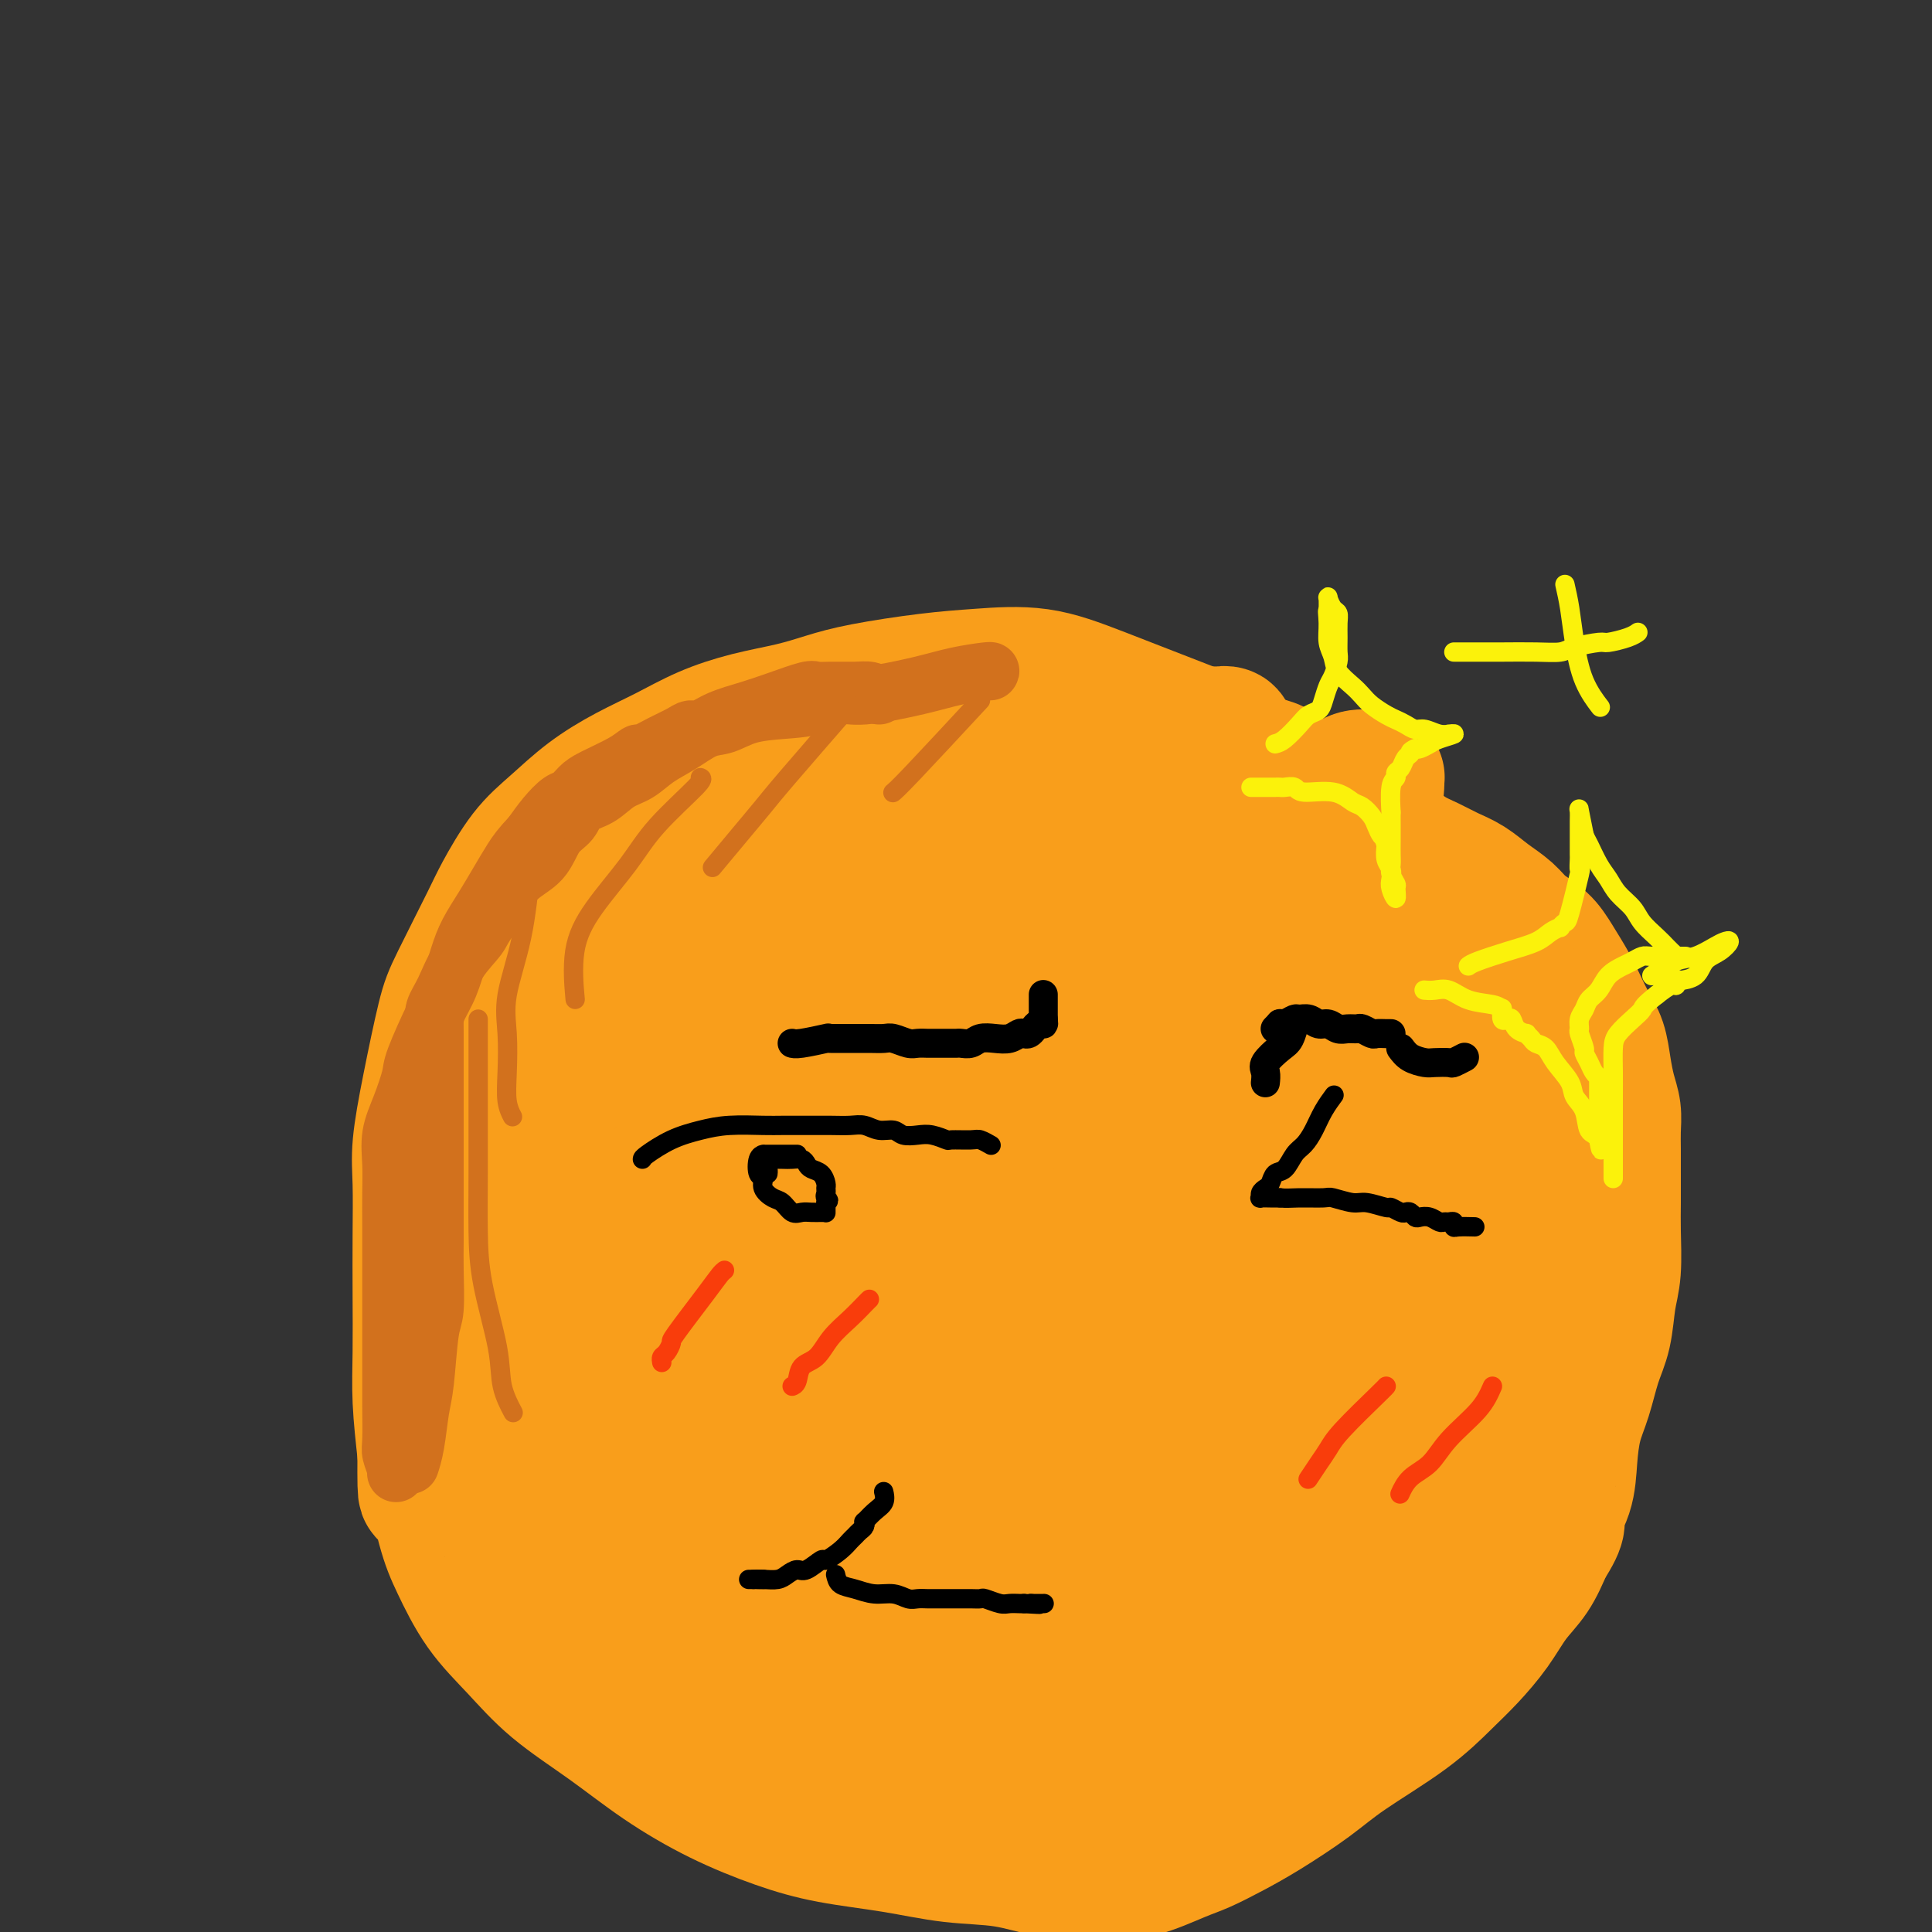 <svg viewBox='0 0 400 400' version='1.1' xmlns='http://www.w3.org/2000/svg' xmlns:xlink='http://www.w3.org/1999/xlink'><rect x="0" y="0" width="400" height="400" fill="#333333" stroke="none"/><g fill='none' stroke='#F99E1B' stroke-width='28' stroke-linecap='round' stroke-linejoin='round'><path d='M246,151c-6.435,-2.510 -12.869,-5.020 -18,-7c-5.131,-1.980 -8.958,-3.428 -13,-4c-4.042,-0.572 -8.300,-0.266 -12,0c-3.700,0.266 -6.842,0.493 -11,1c-4.158,0.507 -9.330,1.293 -13,2c-3.670,0.707 -5.837,1.336 -8,2c-2.163,0.664 -4.323,1.362 -7,2c-2.677,0.638 -5.873,1.214 -9,2c-3.127,0.786 -6.187,1.780 -9,3c-2.813,1.220 -5.381,2.664 -8,4c-2.619,1.336 -5.290,2.563 -8,4c-2.710,1.437 -5.460,3.083 -8,5c-2.540,1.917 -4.869,4.105 -7,6c-2.131,1.895 -4.065,3.496 -6,6c-1.935,2.504 -3.873,5.911 -5,8c-1.127,2.089 -1.444,2.861 -3,6c-1.556,3.139 -4.350,8.645 -6,12c-1.650,3.355 -2.155,4.559 -3,8c-0.845,3.441 -2.030,9.118 -3,14c-0.970,4.882 -1.724,8.970 -2,12c-0.276,3.030 -0.075,5.001 0,8c0.075,2.999 0.023,7.025 0,11c-0.023,3.975 -0.016,7.901 0,12c0.016,4.099 0.043,8.373 0,12c-0.043,3.627 -0.155,6.608 0,10c0.155,3.392 0.578,7.196 1,11'/><path d='M88,301c-0.077,12.668 0.231,6.339 1,6c0.769,-0.339 1.999,5.313 3,9c1.001,3.687 1.772,5.411 3,8c1.228,2.589 2.914,6.045 5,9c2.086,2.955 4.573,5.409 7,8c2.427,2.591 4.795,5.320 8,8c3.205,2.680 7.246,5.313 11,8c3.754,2.687 7.220,5.430 11,8c3.780,2.570 7.875,4.969 12,7c4.125,2.031 8.280,3.695 12,5c3.720,1.305 7.005,2.252 11,3c3.995,0.748 8.701,1.297 13,2c4.299,0.703 8.189,1.561 12,2c3.811,0.439 7.541,0.460 11,1c3.459,0.540 6.648,1.599 9,2c2.352,0.401 3.866,0.144 6,0c2.134,-0.144 4.887,-0.177 7,0c2.113,0.177 3.586,0.563 6,0c2.414,-0.563 5.768,-2.074 8,-3c2.232,-0.926 3.343,-1.266 5,-2c1.657,-0.734 3.862,-1.863 6,-3c2.138,-1.137 4.210,-2.281 7,-4c2.790,-1.719 6.300,-4.012 9,-6c2.700,-1.988 4.592,-3.671 8,-6c3.408,-2.329 8.333,-5.305 12,-8c3.667,-2.695 6.077,-5.111 8,-7c1.923,-1.889 3.358,-3.252 5,-5c1.642,-1.748 3.492,-3.881 5,-6c1.508,-2.119 2.675,-4.224 4,-6c1.325,-1.776 2.807,-3.222 4,-5c1.193,-1.778 2.096,-3.889 3,-6'/><path d='M320,320c3.594,-5.476 2.079,-5.165 2,-6c-0.079,-0.835 1.277,-2.816 2,-5c0.723,-2.184 0.813,-4.570 1,-7c0.187,-2.430 0.469,-4.904 1,-7c0.531,-2.096 1.309,-3.813 2,-6c0.691,-2.187 1.295,-4.842 2,-7c0.705,-2.158 1.509,-3.818 2,-6c0.491,-2.182 0.667,-4.887 1,-7c0.333,-2.113 0.821,-3.636 1,-6c0.179,-2.364 0.048,-5.570 0,-8c-0.048,-2.430 -0.012,-4.085 0,-6c0.012,-1.915 0.000,-4.090 0,-6c-0.000,-1.910 0.011,-3.556 0,-5c-0.011,-1.444 -0.044,-2.686 0,-4c0.044,-1.314 0.163,-2.700 0,-4c-0.163,-1.300 -0.610,-2.514 -1,-4c-0.390,-1.486 -0.722,-3.242 -1,-5c-0.278,-1.758 -0.500,-3.516 -1,-5c-0.500,-1.484 -1.276,-2.694 -2,-4c-0.724,-1.306 -1.394,-2.709 -2,-4c-0.606,-1.291 -1.147,-2.470 -2,-4c-0.853,-1.530 -2.016,-3.410 -3,-5c-0.984,-1.590 -1.788,-2.891 -3,-4c-1.212,-1.109 -2.830,-2.026 -4,-3c-1.170,-0.974 -1.891,-2.004 -3,-3c-1.109,-0.996 -2.607,-1.957 -4,-3c-1.393,-1.043 -2.683,-2.169 -4,-3c-1.317,-0.831 -2.662,-1.367 -4,-2c-1.338,-0.633 -2.668,-1.363 -4,-2c-1.332,-0.637 -2.666,-1.182 -4,-2c-1.334,-0.818 -2.667,-1.909 -4,-3'/><path d='M288,174c-5.265,-3.375 -2.929,-1.313 -3,-1c-0.071,0.313 -2.551,-1.125 -4,-2c-1.449,-0.875 -1.868,-1.189 -3,-2c-1.132,-0.811 -2.977,-2.119 -4,-3c-1.023,-0.881 -1.223,-1.336 -2,-2c-0.777,-0.664 -2.131,-1.539 -3,-2c-0.869,-0.461 -1.254,-0.509 -2,-1c-0.746,-0.491 -1.854,-1.427 -3,-2c-1.146,-0.573 -2.332,-0.784 -3,-1c-0.668,-0.216 -0.820,-0.439 -2,-1c-1.180,-0.561 -3.388,-1.461 -5,-2c-1.612,-0.539 -2.629,-0.719 -4,-1c-1.371,-0.281 -3.095,-0.664 -5,-1c-1.905,-0.336 -3.989,-0.626 -6,-1c-2.011,-0.374 -3.949,-0.832 -6,-1c-2.051,-0.168 -4.215,-0.046 -6,0c-1.785,0.046 -3.192,0.014 -5,0c-1.808,-0.014 -4.017,-0.011 -6,0c-1.983,0.011 -3.741,0.030 -6,0c-2.259,-0.030 -5.020,-0.109 -7,0c-1.980,0.109 -3.180,0.406 -5,1c-1.820,0.594 -4.260,1.485 -6,2c-1.740,0.515 -2.779,0.655 -4,1c-1.221,0.345 -2.622,0.896 -4,2c-1.378,1.104 -2.731,2.760 -4,4c-1.269,1.240 -2.453,2.064 -4,3c-1.547,0.936 -3.456,1.983 -5,3c-1.544,1.017 -2.723,2.005 -4,3c-1.277,0.995 -2.651,1.999 -4,3c-1.349,1.001 -2.671,2.000 -4,3c-1.329,1.000 -2.664,2.000 -4,3'/><path d='M155,179c-4.974,3.486 -2.910,1.201 -3,1c-0.090,-0.201 -2.333,1.682 -4,3c-1.667,1.318 -2.757,2.069 -4,3c-1.243,0.931 -2.639,2.040 -4,3c-1.361,0.960 -2.688,1.770 -4,3c-1.312,1.230 -2.609,2.880 -4,4c-1.391,1.120 -2.876,1.711 -4,3c-1.124,1.289 -1.888,3.276 -3,5c-1.112,1.724 -2.571,3.186 -4,5c-1.429,1.814 -2.829,3.980 -4,6c-1.171,2.020 -2.114,3.893 -3,6c-0.886,2.107 -1.715,4.447 -3,7c-1.285,2.553 -3.028,5.320 -4,8c-0.972,2.680 -1.174,5.274 -2,8c-0.826,2.726 -2.274,5.584 -3,8c-0.726,2.416 -0.728,4.391 -1,7c-0.272,2.609 -0.813,5.852 -1,9c-0.187,3.148 -0.018,6.199 0,9c0.018,2.801 -0.114,5.350 0,8c0.114,2.650 0.472,5.401 1,8c0.528,2.599 1.224,5.047 2,7c0.776,1.953 1.632,3.410 3,5c1.368,1.590 3.248,3.311 4,4c0.752,0.689 0.376,0.344 0,0'/><path d='M197,167c-4.855,0.019 -9.710,0.038 -14,0c-4.290,-0.038 -8.015,-0.135 -11,0c-2.985,0.135 -5.232,0.500 -8,1c-2.768,0.500 -6.059,1.133 -9,2c-2.941,0.867 -5.531,1.967 -8,3c-2.469,1.033 -4.815,1.999 -7,3c-2.185,1.001 -4.208,2.037 -6,3c-1.792,0.963 -3.351,1.852 -5,3c-1.649,1.148 -3.386,2.553 -5,4c-1.614,1.447 -3.105,2.935 -4,4c-0.895,1.065 -1.196,1.707 -2,3c-0.804,1.293 -2.113,3.238 -3,5c-0.887,1.762 -1.352,3.342 -2,6c-0.648,2.658 -1.480,6.394 -2,9c-0.520,2.606 -0.728,4.080 -1,6c-0.272,1.920 -0.610,4.284 -1,7c-0.390,2.716 -0.833,5.784 -1,8c-0.167,2.216 -0.057,3.579 0,5c0.057,1.421 0.060,2.900 0,4c-0.060,1.100 -0.185,1.823 0,2c0.185,0.177 0.679,-0.191 1,0c0.321,0.191 0.467,0.941 1,1c0.533,0.059 1.452,-0.572 3,-1c1.548,-0.428 3.724,-0.654 6,-2c2.276,-1.346 4.650,-3.813 8,-7c3.350,-3.187 7.675,-7.093 12,-11'/><path d='M139,225c4.614,-3.899 6.150,-4.647 10,-8c3.850,-3.353 10.014,-9.310 15,-14c4.986,-4.690 8.795,-8.112 12,-11c3.205,-2.888 5.806,-5.243 11,-9c5.194,-3.757 12.982,-8.916 18,-12c5.018,-3.084 7.265,-4.094 11,-6c3.735,-1.906 8.958,-4.706 14,-7c5.042,-2.294 9.904,-4.080 13,-5c3.096,-0.920 4.425,-0.975 6,-1c1.575,-0.025 3.397,-0.020 4,0c0.603,0.020 -0.012,0.057 0,0c0.012,-0.057 0.652,-0.206 1,0c0.348,0.206 0.403,0.767 0,2c-0.403,1.233 -1.264,3.139 -3,5c-1.736,1.861 -4.346,3.678 -8,6c-3.654,2.322 -8.352,5.150 -14,9c-5.648,3.850 -12.248,8.721 -20,14c-7.752,5.279 -16.658,10.965 -25,17c-8.342,6.035 -16.121,12.418 -23,18c-6.879,5.582 -12.860,10.363 -18,15c-5.140,4.637 -9.440,9.129 -13,13c-3.560,3.871 -6.380,7.120 -9,10c-2.620,2.880 -5.039,5.389 -7,8c-1.961,2.611 -3.465,5.323 -5,8c-1.535,2.677 -3.100,5.320 -4,7c-0.900,1.680 -1.133,2.398 -2,4c-0.867,1.602 -2.368,4.090 -3,5c-0.632,0.910 -0.396,0.244 0,0c0.396,-0.244 0.953,-0.066 1,0c0.047,0.066 -0.415,0.019 0,0c0.415,-0.019 1.708,-0.009 3,0'/><path d='M104,293c0.927,-0.092 1.243,-0.320 2,-1c0.757,-0.680 1.953,-1.810 3,-3c1.047,-1.190 1.944,-2.441 3,-4c1.056,-1.559 2.269,-3.427 4,-6c1.731,-2.573 3.978,-5.851 7,-9c3.022,-3.149 6.819,-6.169 11,-10c4.181,-3.831 8.744,-8.474 14,-13c5.256,-4.526 11.203,-8.935 17,-13c5.797,-4.065 11.444,-7.787 18,-12c6.556,-4.213 14.022,-8.919 21,-13c6.978,-4.081 13.467,-7.537 20,-11c6.533,-3.463 13.111,-6.933 18,-10c4.889,-3.067 8.090,-5.731 11,-8c2.910,-2.269 5.530,-4.142 8,-6c2.470,-1.858 4.789,-3.699 7,-5c2.211,-1.301 4.315,-2.062 6,-3c1.685,-0.938 2.953,-2.055 4,-3c1.047,-0.945 1.874,-1.719 3,-2c1.126,-0.281 2.551,-0.071 3,0c0.449,0.071 -0.078,0.001 0,0c0.078,-0.001 0.762,0.067 1,0c0.238,-0.067 0.029,-0.270 0,0c-0.029,0.270 0.121,1.011 0,2c-0.121,0.989 -0.512,2.224 -1,3c-0.488,0.776 -1.074,1.093 -2,2c-0.926,0.907 -2.193,2.403 -4,4c-1.807,1.597 -4.156,3.295 -7,5c-2.844,1.705 -6.185,3.416 -10,6c-3.815,2.584 -8.104,6.042 -13,10c-4.896,3.958 -10.399,8.417 -17,14c-6.601,5.583 -14.301,12.292 -22,19'/><path d='M209,226c-12.671,10.398 -9.850,9.393 -12,12c-2.150,2.607 -9.271,8.824 -15,14c-5.729,5.176 -10.064,9.309 -14,13c-3.936,3.691 -7.471,6.938 -11,10c-3.529,3.062 -7.051,5.938 -10,9c-2.949,3.062 -5.326,6.312 -8,9c-2.674,2.688 -5.644,4.816 -8,7c-2.356,2.184 -4.097,4.423 -6,7c-1.903,2.577 -3.967,5.492 -5,7c-1.033,1.508 -1.033,1.609 -2,3c-0.967,1.391 -2.900,4.071 -4,6c-1.100,1.929 -1.367,3.109 -2,4c-0.633,0.891 -1.633,1.495 -2,2c-0.367,0.505 -0.100,0.910 0,1c0.100,0.090 0.034,-0.136 0,-1c-0.034,-0.864 -0.038,-2.365 0,-3c0.038,-0.635 0.116,-0.402 1,-1c0.884,-0.598 2.575,-2.027 4,-3c1.425,-0.973 2.584,-1.491 4,-2c1.416,-0.509 3.089,-1.010 7,-4c3.911,-2.990 10.059,-8.471 17,-14c6.941,-5.529 14.676,-11.107 22,-17c7.324,-5.893 14.237,-12.103 19,-16c4.763,-3.897 7.375,-5.482 11,-8c3.625,-2.518 8.264,-5.970 12,-9c3.736,-3.030 6.568,-5.637 10,-8c3.432,-2.363 7.462,-4.482 11,-7c3.538,-2.518 6.582,-5.434 10,-8c3.418,-2.566 7.209,-4.783 11,-7'/><path d='M249,222c22.733,-17.843 10.065,-8.952 7,-7c-3.065,1.952 3.473,-3.037 7,-6c3.527,-2.963 4.043,-3.900 5,-5c0.957,-1.100 2.356,-2.364 4,-4c1.644,-1.636 3.534,-3.643 5,-5c1.466,-1.357 2.507,-2.062 4,-3c1.493,-0.938 3.437,-2.109 5,-3c1.563,-0.891 2.745,-1.503 4,-2c1.255,-0.497 2.585,-0.878 3,-1c0.415,-0.122 -0.084,0.015 0,0c0.084,-0.015 0.751,-0.181 1,0c0.249,0.181 0.080,0.709 0,1c-0.080,0.291 -0.071,0.343 0,1c0.071,0.657 0.204,1.917 0,3c-0.204,1.083 -0.746,1.989 -2,3c-1.254,1.011 -3.222,2.126 -5,4c-1.778,1.874 -3.367,4.506 -6,7c-2.633,2.494 -6.311,4.850 -11,9c-4.689,4.150 -10.390,10.094 -17,16c-6.610,5.906 -14.131,11.773 -21,18c-6.869,6.227 -13.088,12.815 -19,19c-5.912,6.185 -11.518,11.969 -17,17c-5.482,5.031 -10.842,9.310 -15,13c-4.158,3.690 -7.115,6.793 -10,10c-2.885,3.207 -5.699,6.520 -8,9c-2.301,2.480 -4.089,4.126 -6,6c-1.911,1.874 -3.946,3.974 -6,6c-2.054,2.026 -4.128,3.976 -6,6c-1.872,2.024 -3.542,4.122 -5,6c-1.458,1.878 -2.702,3.537 -4,5c-1.298,1.463 -2.649,2.732 -4,4'/><path d='M132,349c-7.968,8.210 -3.388,2.736 -2,1c1.388,-1.736 -0.418,0.267 -1,1c-0.582,0.733 0.058,0.195 0,0c-0.058,-0.195 -0.814,-0.048 -1,0c-0.186,0.048 0.200,-0.005 0,0c-0.200,0.005 -0.985,0.067 -1,0c-0.015,-0.067 0.739,-0.263 2,-1c1.261,-0.737 3.028,-2.015 5,-3c1.972,-0.985 4.149,-1.676 7,-3c2.851,-1.324 6.377,-3.280 11,-6c4.623,-2.720 10.342,-6.204 16,-10c5.658,-3.796 11.253,-7.905 17,-12c5.747,-4.095 11.644,-8.175 17,-12c5.356,-3.825 10.170,-7.396 15,-11c4.830,-3.604 9.676,-7.242 14,-11c4.324,-3.758 8.125,-7.635 12,-11c3.875,-3.365 7.823,-6.219 11,-9c3.177,-2.781 5.585,-5.489 8,-8c2.415,-2.511 4.839,-4.826 7,-7c2.161,-2.174 4.058,-4.207 6,-6c1.942,-1.793 3.928,-3.345 5,-5c1.072,-1.655 1.231,-3.414 2,-5c0.769,-1.586 2.148,-2.998 3,-4c0.852,-1.002 1.179,-1.595 2,-3c0.821,-1.405 2.138,-3.624 3,-5c0.862,-1.376 1.271,-1.909 2,-3c0.729,-1.091 1.780,-2.740 3,-4c1.220,-1.260 2.610,-2.130 4,-3'/><path d='M299,209c3.392,-4.748 2.373,-3.117 3,-3c0.627,0.117 2.902,-1.279 4,-2c1.098,-0.721 1.021,-0.767 2,-1c0.979,-0.233 3.014,-0.655 4,-1c0.986,-0.345 0.924,-0.614 1,0c0.076,0.614 0.290,2.112 0,3c-0.290,0.888 -1.085,1.167 -2,2c-0.915,0.833 -1.950,2.219 -3,4c-1.050,1.781 -2.116,3.956 -4,6c-1.884,2.044 -4.588,3.957 -7,7c-2.412,3.043 -4.533,7.217 -7,11c-2.467,3.783 -5.280,7.175 -9,12c-3.720,4.825 -8.346,11.083 -14,18c-5.654,6.917 -12.334,14.493 -19,22c-6.666,7.507 -13.317,14.945 -19,22c-5.683,7.055 -10.398,13.727 -15,19c-4.602,5.273 -9.089,9.148 -12,12c-2.911,2.852 -4.244,4.681 -7,7c-2.756,2.319 -6.933,5.126 -10,7c-3.067,1.874 -5.023,2.813 -7,4c-1.977,1.187 -3.975,2.622 -6,4c-2.025,1.378 -4.075,2.698 -6,4c-1.925,1.302 -3.723,2.584 -5,3c-1.277,0.416 -2.033,-0.035 -3,0c-0.967,0.035 -2.146,0.556 -3,1c-0.854,0.444 -1.384,0.812 -2,1c-0.616,0.188 -1.319,0.197 -1,0c0.319,-0.197 1.659,-0.598 3,-1'/><path d='M155,370c1.052,-0.463 2.181,-1.120 4,-2c1.819,-0.880 4.327,-1.981 7,-3c2.673,-1.019 5.511,-1.955 9,-4c3.489,-2.045 7.631,-5.200 12,-8c4.369,-2.800 8.966,-5.245 14,-9c5.034,-3.755 10.505,-8.821 15,-13c4.495,-4.179 8.013,-7.473 13,-12c4.987,-4.527 11.442,-10.289 15,-14c3.558,-3.711 4.218,-5.373 6,-8c1.782,-2.627 4.685,-6.221 7,-9c2.315,-2.779 4.043,-4.745 6,-7c1.957,-2.255 4.143,-4.800 6,-7c1.857,-2.200 3.384,-4.055 5,-6c1.616,-1.945 3.320,-3.979 5,-6c1.680,-2.021 3.335,-4.029 5,-6c1.665,-1.971 3.341,-3.906 5,-6c1.659,-2.094 3.301,-4.346 5,-6c1.699,-1.654 3.457,-2.709 5,-4c1.543,-1.291 2.872,-2.819 4,-4c1.128,-1.181 2.053,-2.016 3,-3c0.947,-0.984 1.914,-2.119 3,-3c1.086,-0.881 2.291,-1.509 3,-2c0.709,-0.491 0.923,-0.846 1,-1c0.077,-0.154 0.016,-0.108 0,0c-0.016,0.108 0.014,0.278 0,1c-0.014,0.722 -0.070,1.997 0,3c0.070,1.003 0.266,1.733 0,3c-0.266,1.267 -0.995,3.072 -2,5c-1.005,1.928 -2.287,3.979 -3,6c-0.713,2.021 -0.856,4.010 -1,6'/><path d='M307,251c-1.546,5.208 -2.910,6.728 -5,10c-2.090,3.272 -4.907,8.296 -7,12c-2.093,3.704 -3.461,6.086 -8,12c-4.539,5.914 -12.250,15.359 -16,20c-3.750,4.641 -3.539,4.480 -6,7c-2.461,2.520 -7.594,7.723 -12,12c-4.406,4.277 -8.084,7.629 -12,11c-3.916,3.371 -8.069,6.761 -12,10c-3.931,3.239 -7.639,6.326 -11,9c-3.361,2.674 -6.375,4.933 -9,7c-2.625,2.067 -4.861,3.942 -7,6c-2.139,2.058 -4.179,4.300 -6,6c-1.821,1.700 -3.422,2.860 -5,4c-1.578,1.140 -3.133,2.262 -4,3c-0.867,0.738 -1.045,1.092 0,1c1.045,-0.092 3.315,-0.631 5,-1c1.685,-0.369 2.785,-0.570 4,-1c1.215,-0.430 2.545,-1.091 5,-2c2.455,-0.909 6.035,-2.066 9,-3c2.965,-0.934 5.316,-1.646 8,-3c2.684,-1.354 5.700,-3.350 9,-5c3.300,-1.650 6.882,-2.955 11,-5c4.118,-2.045 8.772,-4.832 12,-7c3.228,-2.168 5.031,-3.719 8,-6c2.969,-2.281 7.105,-5.292 10,-8c2.895,-2.708 4.549,-5.114 6,-7c1.451,-1.886 2.700,-3.253 4,-5c1.300,-1.747 2.650,-3.873 4,-6'/><path d='M282,322c3.107,-4.243 3.875,-5.852 5,-8c1.125,-2.148 2.608,-4.835 4,-7c1.392,-2.165 2.693,-3.807 4,-6c1.307,-2.193 2.619,-4.938 4,-7c1.381,-2.062 2.830,-3.441 4,-5c1.170,-1.559 2.061,-3.298 3,-5c0.939,-1.702 1.925,-3.366 3,-5c1.075,-1.634 2.238,-3.237 3,-5c0.762,-1.763 1.122,-3.688 2,-5c0.878,-1.312 2.274,-2.013 3,-3c0.726,-0.987 0.783,-2.259 1,-3c0.217,-0.741 0.594,-0.950 1,-1c0.406,-0.050 0.841,0.059 1,0c0.159,-0.059 0.042,-0.287 0,0c-0.042,0.287 -0.011,1.087 0,2c0.011,0.913 -0.000,1.937 0,3c0.000,1.063 0.012,2.165 0,4c-0.012,1.835 -0.046,4.404 0,6c0.046,1.596 0.173,2.218 0,4c-0.173,1.782 -0.647,4.725 -1,7c-0.353,2.275 -0.584,3.884 -1,6c-0.416,2.116 -1.016,4.739 -2,7c-0.984,2.261 -2.353,4.159 -3,6c-0.647,1.841 -0.574,3.626 -2,6c-1.426,2.374 -4.351,5.337 -6,7c-1.649,1.663 -2.021,2.025 -3,3c-0.979,0.975 -2.565,2.564 -4,4c-1.435,1.436 -2.717,2.718 -4,4'/><path d='M294,331c-3.400,3.260 -3.399,2.409 -4,3c-0.601,0.591 -1.804,2.623 -3,4c-1.196,1.377 -2.385,2.099 -4,3c-1.615,0.901 -3.656,1.981 -5,3c-1.344,1.019 -1.992,1.978 -3,3c-1.008,1.022 -2.378,2.106 -4,3c-1.622,0.894 -3.496,1.597 -5,2c-1.504,0.403 -2.636,0.504 -4,1c-1.364,0.496 -2.959,1.386 -5,2c-2.041,0.614 -4.529,0.951 -6,1c-1.471,0.049 -1.926,-0.190 -3,0c-1.074,0.190 -2.765,0.810 -5,1c-2.235,0.190 -5.012,-0.052 -7,0c-1.988,0.052 -3.187,0.396 -5,1c-1.813,0.604 -4.240,1.468 -7,2c-2.760,0.532 -5.853,0.731 -8,1c-2.147,0.269 -3.349,0.608 -5,1c-1.651,0.392 -3.751,0.837 -6,1c-2.249,0.163 -4.646,0.045 -7,0c-2.354,-0.045 -4.665,-0.017 -7,0c-2.335,0.017 -4.695,0.022 -7,0c-2.305,-0.022 -4.554,-0.073 -7,0c-2.446,0.073 -5.087,0.269 -8,0c-2.913,-0.269 -6.096,-1.005 -9,-2c-2.904,-0.995 -5.529,-2.250 -8,-3c-2.471,-0.750 -4.786,-0.994 -7,-2c-2.214,-1.006 -4.325,-2.775 -6,-4c-1.675,-1.225 -2.913,-1.906 -4,-3c-1.087,-1.094 -2.023,-2.602 -3,-4c-0.977,-1.398 -1.993,-2.685 -3,-4c-1.007,-1.315 -2.003,-2.657 -3,-4'/><path d='M126,337c-2.127,-2.905 -0.944,-2.666 -1,-3c-0.056,-0.334 -1.351,-1.241 -2,-2c-0.649,-0.759 -0.652,-1.372 -1,-2c-0.348,-0.628 -1.040,-1.272 -1,-2c0.040,-0.728 0.814,-1.540 1,-2c0.186,-0.460 -0.214,-0.568 0,-1c0.214,-0.432 1.043,-1.187 2,-2c0.957,-0.813 2.042,-1.683 3,-2c0.958,-0.317 1.788,-0.079 3,0c1.212,0.079 2.805,-0.000 5,0c2.195,0.000 4.992,0.079 8,0c3.008,-0.079 6.227,-0.317 10,0c3.773,0.317 8.102,1.188 13,2c4.898,0.812 10.366,1.566 15,3c4.634,1.434 8.433,3.547 12,5c3.567,1.453 6.903,2.246 10,3c3.097,0.754 5.955,1.470 8,2c2.045,0.530 3.277,0.874 4,1c0.723,0.126 0.937,0.033 1,0c0.063,-0.033 -0.027,-0.005 0,0c0.027,0.005 0.169,-0.014 -1,0c-1.169,0.014 -3.651,0.059 -6,0c-2.349,-0.059 -4.565,-0.223 -7,0c-2.435,0.223 -5.089,0.833 -7,1c-1.911,0.167 -3.079,-0.110 -5,0c-1.921,0.110 -4.594,0.607 -7,1c-2.406,0.393 -4.545,0.684 -6,1c-1.455,0.316 -2.228,0.658 -3,1'/><path d='M174,341c-6.732,0.553 -3.061,-0.063 -2,0c1.061,0.063 -0.486,0.806 -1,1c-0.514,0.194 0.005,-0.160 0,0c-0.005,0.160 -0.534,0.834 -1,1c-0.466,0.166 -0.869,-0.176 -1,0c-0.131,0.176 0.008,0.869 0,1c-0.008,0.131 -0.165,-0.301 0,0c0.165,0.301 0.650,1.335 1,2c0.350,0.665 0.563,0.963 1,1c0.437,0.037 1.096,-0.186 2,0c0.904,0.186 2.051,0.781 3,1c0.949,0.219 1.700,0.063 2,0c0.300,-0.063 0.150,-0.031 0,0'/></g>
<g fill='none' stroke='#FBF20B' stroke-width='4' stroke-linecap='round' stroke-linejoin='round'><path d='M304,200c0.328,-0.243 0.656,-0.486 2,-1c1.344,-0.514 3.704,-1.300 6,-2c2.296,-0.700 4.527,-1.316 6,-2c1.473,-0.684 2.186,-1.437 3,-2c0.814,-0.563 1.728,-0.937 2,-1c0.272,-0.063 -0.099,0.185 0,0c0.099,-0.185 0.668,-0.803 1,-1c0.332,-0.197 0.429,0.026 1,-2c0.571,-2.026 1.617,-6.300 2,-8c0.383,-1.700 0.103,-0.825 0,-1c-0.103,-0.175 -0.028,-1.401 0,-2c0.028,-0.599 0.008,-0.570 0,-1c-0.008,-0.430 -0.003,-1.320 0,-2c0.003,-0.680 0.004,-1.149 0,-2c-0.004,-0.851 -0.011,-2.084 0,-3c0.011,-0.916 0.041,-1.516 0,-2c-0.041,-0.484 -0.155,-0.853 0,0c0.155,0.853 0.577,2.926 1,5'/><path d='M328,173c0.287,0.713 0.504,0.995 1,2c0.496,1.005 1.273,2.733 2,4c0.727,1.267 1.406,2.072 2,3c0.594,0.928 1.105,1.979 2,3c0.895,1.021 2.176,2.014 3,3c0.824,0.986 1.192,1.967 2,3c0.808,1.033 2.058,2.119 3,3c0.942,0.881 1.577,1.557 2,2c0.423,0.443 0.634,0.655 1,1c0.366,0.345 0.887,0.825 1,1c0.113,0.175 -0.182,0.047 0,0c0.182,-0.047 0.840,-0.013 1,0c0.160,0.013 -0.179,0.003 0,0c0.179,-0.003 0.877,-0.001 1,0c0.123,0.001 -0.328,0.000 -1,0c-0.672,-0.000 -1.566,-0.000 -2,0c-0.434,0.000 -0.410,0.000 -1,0c-0.590,-0.000 -1.795,-0.000 -3,0'/><path d='M342,198c-1.126,-0.050 -1.442,-0.175 -2,0c-0.558,0.175 -1.358,0.652 -2,1c-0.642,0.348 -1.127,0.569 -2,1c-0.873,0.431 -2.133,1.074 -3,2c-0.867,0.926 -1.342,2.136 -2,3c-0.658,0.864 -1.498,1.381 -2,2c-0.502,0.619 -0.666,1.339 -1,2c-0.334,0.661 -0.836,1.261 -1,2c-0.164,0.739 0.012,1.615 0,2c-0.012,0.385 -0.211,0.278 0,1c0.211,0.722 0.831,2.274 1,3c0.169,0.726 -0.112,0.625 0,1c0.112,0.375 0.619,1.227 1,2c0.381,0.773 0.638,1.468 1,2c0.362,0.532 0.829,0.902 1,1c0.171,0.098 0.046,-0.077 0,0c-0.046,0.077 -0.012,0.407 0,1c0.012,0.593 0.003,1.450 0,2c-0.003,0.550 -0.001,0.794 0,1c0.001,0.206 0.000,0.373 0,1c-0.000,0.627 -0.000,1.715 0,2c0.000,0.285 0.000,-0.233 0,0c-0.000,0.233 -0.000,1.217 0,2c0.000,0.783 0.000,1.367 0,2c-0.000,0.633 -0.000,1.317 0,2'/><path d='M331,236c0.732,3.934 0.563,1.271 0,0c-0.563,-1.271 -1.520,-1.148 -2,-2c-0.480,-0.852 -0.484,-2.680 -1,-4c-0.516,-1.320 -1.542,-2.132 -2,-3c-0.458,-0.868 -0.346,-1.790 -1,-3c-0.654,-1.210 -2.074,-2.706 -3,-4c-0.926,-1.294 -1.356,-2.385 -2,-3c-0.644,-0.615 -1.500,-0.755 -2,-1c-0.500,-0.245 -0.645,-0.595 -1,-1c-0.355,-0.405 -0.921,-0.866 -1,-1c-0.079,-0.134 0.329,0.057 0,0c-0.329,-0.057 -1.395,-0.362 -2,-1c-0.605,-0.638 -0.751,-1.607 -1,-2c-0.249,-0.393 -0.603,-0.208 -1,0c-0.397,0.208 -0.838,0.441 -1,0c-0.162,-0.441 -0.046,-1.554 0,-2c0.046,-0.446 0.023,-0.223 0,0'/><path d='M342,202c1.768,-1.208 3.537,-2.416 5,-3c1.463,-0.584 2.622,-0.542 4,-1c1.378,-0.458 2.976,-1.414 4,-2c1.024,-0.586 1.475,-0.802 2,-1c0.525,-0.198 1.124,-0.379 1,0c-0.124,0.379 -0.971,1.317 -2,2c-1.029,0.683 -2.241,1.110 -3,2c-0.759,0.890 -1.064,2.243 -2,3c-0.936,0.757 -2.501,0.919 -3,1c-0.499,0.081 0.068,0.080 0,0c-0.068,-0.080 -0.771,-0.238 -1,0c-0.229,0.238 0.015,0.872 0,1c-0.015,0.128 -0.290,-0.249 -1,0c-0.710,0.249 -1.855,1.125 -3,2'/><path d='M343,206c-2.923,2.300 -2.731,2.550 -3,3c-0.269,0.450 -1.000,1.098 -2,2c-1.000,0.902 -2.268,2.056 -3,3c-0.732,0.944 -0.928,1.679 -1,3c-0.072,1.321 -0.019,3.230 0,5c0.019,1.770 0.005,3.403 0,5c-0.005,1.597 -0.001,3.160 0,5c0.001,1.840 0.000,3.957 0,6c-0.000,2.043 -0.000,4.012 0,5c0.000,0.988 0.000,0.997 0,1c-0.000,0.003 -0.000,0.002 0,0'/><path d='M311,209c-0.380,-0.370 -0.761,-0.740 -2,-1c-1.239,-0.260 -3.338,-0.409 -5,-1c-1.662,-0.591 -2.889,-1.622 -4,-2c-1.111,-0.378 -2.107,-0.102 -3,0c-0.893,0.102 -1.684,0.029 -2,0c-0.316,-0.029 -0.158,-0.015 0,0'/><path d='M264,154c0.552,-0.138 1.103,-0.277 2,-1c0.897,-0.723 2.138,-2.032 3,-3c0.862,-0.968 1.344,-1.595 2,-2c0.656,-0.405 1.486,-0.588 2,-1c0.514,-0.412 0.712,-1.054 1,-2c0.288,-0.946 0.666,-2.196 1,-3c0.334,-0.804 0.625,-1.163 1,-2c0.375,-0.837 0.833,-2.150 1,-3c0.167,-0.850 0.042,-1.235 0,-2c-0.042,-0.765 -0.001,-1.911 0,-3c0.001,-1.089 -0.038,-2.122 0,-3c0.038,-0.878 0.154,-1.600 0,-2c-0.154,-0.400 -0.577,-0.478 -1,-1c-0.423,-0.522 -0.845,-1.487 -1,-2c-0.155,-0.513 -0.044,-0.575 0,0c0.044,0.575 0.022,1.788 0,3'/><path d='M275,127c-0.295,-1.298 -0.031,0.457 0,2c0.031,1.543 -0.171,2.875 0,4c0.171,1.125 0.716,2.044 1,3c0.284,0.956 0.306,1.947 1,3c0.694,1.053 2.059,2.166 3,3c0.941,0.834 1.459,1.389 2,2c0.541,0.611 1.104,1.278 2,2c0.896,0.722 2.126,1.499 3,2c0.874,0.501 1.392,0.727 2,1c0.608,0.273 1.306,0.595 2,1c0.694,0.405 1.386,0.893 2,1c0.614,0.107 1.152,-0.168 2,0c0.848,0.168 2.007,0.780 3,1c0.993,0.220 1.819,0.048 2,0c0.181,-0.048 -0.284,0.029 0,0c0.284,-0.029 1.316,-0.165 1,0c-0.316,0.165 -1.982,0.632 -3,1c-1.018,0.368 -1.390,0.638 -2,1c-0.610,0.362 -1.460,0.818 -2,1c-0.540,0.182 -0.770,0.091 -1,0'/><path d='M293,155c-1.415,0.659 -0.953,0.807 -1,1c-0.047,0.193 -0.605,0.432 -1,1c-0.395,0.568 -0.628,1.464 -1,2c-0.372,0.536 -0.884,0.712 -1,1c-0.116,0.288 0.165,0.689 0,1c-0.165,0.311 -0.776,0.533 -1,2c-0.224,1.467 -0.060,4.178 0,5c0.060,0.822 0.016,-0.247 0,0c-0.016,0.247 -0.005,1.809 0,3c0.005,1.191 0.005,2.011 0,3c-0.005,0.989 -0.016,2.147 0,3c0.016,0.853 0.058,1.401 0,2c-0.058,0.599 -0.215,1.251 0,2c0.215,0.749 0.804,1.596 1,2c0.196,0.404 0.001,0.365 0,1c-0.001,0.635 0.192,1.944 0,2c-0.192,0.056 -0.770,-1.143 -1,-2c-0.230,-0.857 -0.113,-1.374 0,-2c0.113,-0.626 0.223,-1.361 0,-2c-0.223,-0.639 -0.778,-1.183 -1,-2c-0.222,-0.817 -0.111,-1.909 0,-3'/><path d='M287,175c-0.484,-1.748 -0.695,-1.619 -1,-2c-0.305,-0.381 -0.704,-1.273 -1,-2c-0.296,-0.727 -0.489,-1.290 -1,-2c-0.511,-0.710 -1.340,-1.567 -2,-2c-0.660,-0.433 -1.150,-0.442 -2,-1c-0.850,-0.558 -2.059,-1.666 -4,-2c-1.941,-0.334 -4.613,0.107 -6,0c-1.387,-0.107 -1.489,-0.761 -2,-1c-0.511,-0.239 -1.432,-0.064 -2,0c-0.568,0.064 -0.782,0.017 -1,0c-0.218,-0.017 -0.440,-0.005 -1,0c-0.560,0.005 -1.456,0.001 -2,0c-0.544,-0.001 -0.734,-0.000 -1,0c-0.266,0.000 -0.607,0.000 -1,0c-0.393,-0.000 -0.836,-0.000 -1,0c-0.164,0.000 -0.047,0.000 0,0c0.047,-0.000 0.023,-0.000 0,0'/><path d='M324,121c0.346,1.523 0.692,3.046 1,5c0.308,1.954 0.577,4.338 1,7c0.423,2.662 0.998,5.601 2,8c1.002,2.399 2.429,4.257 3,5c0.571,0.743 0.285,0.372 0,0'/><path d='M301,135c1.723,-0.002 3.445,-0.003 5,0c1.555,0.003 2.942,0.011 5,0c2.058,-0.011 4.786,-0.041 7,0c2.214,0.041 3.913,0.152 5,0c1.087,-0.152 1.563,-0.566 3,-1c1.437,-0.434 3.835,-0.887 5,-1c1.165,-0.113 1.096,0.114 2,0c0.904,-0.114 2.782,-0.569 4,-1c1.218,-0.431 1.777,-0.837 2,-1c0.223,-0.163 0.112,-0.081 0,0'/></g>
<g fill='none' stroke='#000000' stroke-width='4' stroke-linecap='round' stroke-linejoin='round'><path d='M276,227c0.179,-0.240 0.357,-0.480 0,0c-0.357,0.480 -1.250,1.681 -2,3c-0.750,1.319 -1.356,2.758 -2,4c-0.644,1.242 -1.324,2.287 -2,3c-0.676,0.713 -1.347,1.094 -2,2c-0.653,0.906 -1.289,2.337 -2,3c-0.711,0.663 -1.496,0.560 -2,1c-0.504,0.440 -0.725,1.424 -1,2c-0.275,0.576 -0.604,0.743 -1,1c-0.396,0.257 -0.860,0.605 -1,1c-0.140,0.395 0.045,0.838 0,1c-0.045,0.162 -0.320,0.044 0,0c0.320,-0.044 1.234,-0.012 2,0c0.766,0.012 1.383,0.006 2,0'/><path d='M265,248c1.239,0.150 2.336,0.025 4,0c1.664,-0.025 3.896,0.050 5,0c1.104,-0.050 1.078,-0.225 2,0c0.922,0.225 2.790,0.848 4,1c1.210,0.152 1.763,-0.169 3,0c1.237,0.169 3.157,0.829 4,1c0.843,0.171 0.607,-0.147 1,0c0.393,0.147 1.414,0.758 2,1c0.586,0.242 0.737,0.117 1,0c0.263,-0.117 0.637,-0.224 1,0c0.363,0.224 0.713,0.778 1,1c0.287,0.222 0.510,0.112 1,0c0.490,-0.112 1.245,-0.227 2,0c0.755,0.227 1.508,0.797 2,1c0.492,0.203 0.721,0.040 1,0c0.279,-0.040 0.608,0.042 1,0c0.392,-0.042 0.848,-0.207 1,0c0.152,0.207 -0.001,0.788 0,1c0.001,0.212 0.154,0.057 1,0c0.846,-0.057 2.385,-0.016 3,0c0.615,0.016 0.308,0.008 0,0'/><path d='M133,240c0.003,-0.135 0.006,-0.271 1,-1c0.994,-0.729 2.977,-2.052 5,-3c2.023,-0.948 4.084,-1.522 6,-2c1.916,-0.478 3.688,-0.860 6,-1c2.312,-0.140 5.164,-0.037 7,0c1.836,0.037 2.655,0.009 4,0c1.345,-0.009 3.217,0.002 5,0c1.783,-0.002 3.479,-0.016 5,0c1.521,0.016 2.868,0.060 4,0c1.132,-0.060 2.050,-0.226 3,0c0.950,0.226 1.934,0.844 3,1c1.066,0.156 2.216,-0.151 3,0c0.784,0.151 1.201,0.758 2,1c0.799,0.242 1.979,0.118 3,0c1.021,-0.118 1.883,-0.229 3,0c1.117,0.229 2.489,0.797 3,1c0.511,0.203 0.162,0.041 1,0c0.838,-0.041 2.864,0.041 4,0c1.136,-0.041 1.383,-0.203 2,0c0.617,0.203 1.605,0.772 2,1c0.395,0.228 0.198,0.114 0,0'/><path d='M165,239c0.111,0.001 0.222,0.001 -1,0c-1.222,-0.001 -3.779,-0.004 -5,0c-1.221,0.004 -1.108,0.014 -1,0c0.108,-0.014 0.209,-0.051 0,0c-0.209,0.051 -0.730,0.189 -1,1c-0.270,0.811 -0.291,2.296 0,3c0.291,0.704 0.893,0.627 1,1c0.107,0.373 -0.281,1.196 0,2c0.281,0.804 1.230,1.588 2,2c0.770,0.412 1.362,0.450 2,1c0.638,0.550 1.324,1.611 2,2c0.676,0.389 1.344,0.104 2,0c0.656,-0.104 1.300,-0.028 2,0c0.700,0.028 1.455,0.008 2,0c0.545,-0.008 0.878,-0.005 1,0c0.122,0.005 0.033,0.012 0,0c-0.033,-0.012 -0.009,-0.045 0,0c0.009,0.045 0.002,0.166 0,0c-0.002,-0.166 -0.001,-0.619 0,-1c0.001,-0.381 0.000,-0.691 0,-1'/><path d='M171,249c1.082,-0.489 0.288,-0.712 0,-1c-0.288,-0.288 -0.070,-0.640 0,-1c0.070,-0.360 -0.009,-0.726 0,-1c0.009,-0.274 0.105,-0.455 0,-1c-0.105,-0.545 -0.413,-1.452 -1,-2c-0.587,-0.548 -1.455,-0.735 -2,-1c-0.545,-0.265 -0.767,-0.607 -1,-1c-0.233,-0.393 -0.478,-0.837 -1,-1c-0.522,-0.163 -1.320,-0.045 -2,0c-0.680,0.045 -1.240,0.019 -2,0c-0.760,-0.019 -1.720,-0.029 -2,0c-0.280,0.029 0.121,0.099 0,0c-0.121,-0.099 -0.764,-0.367 -1,0c-0.236,0.367 -0.063,1.368 0,2c0.063,0.632 0.018,0.895 0,1c-0.018,0.105 -0.009,0.053 0,0'/></g>
<g fill='none' stroke='#D2711D' stroke-width='12' stroke-linecap='round' stroke-linejoin='round'><path d='M205,139c0.095,-0.070 0.189,-0.140 -1,0c-1.189,0.140 -3.663,0.489 -6,1c-2.337,0.511 -4.538,1.184 -8,2c-3.462,0.816 -8.186,1.776 -11,2c-2.814,0.224 -3.719,-0.287 -5,0c-1.281,0.287 -2.939,1.370 -5,2c-2.061,0.630 -4.525,0.805 -7,1c-2.475,0.195 -4.962,0.411 -7,1c-2.038,0.589 -3.626,1.551 -5,2c-1.374,0.449 -2.534,0.384 -4,1c-1.466,0.616 -3.238,1.912 -5,3c-1.762,1.088 -3.516,1.967 -5,3c-1.484,1.033 -2.700,2.220 -4,3c-1.300,0.780 -2.683,1.155 -4,2c-1.317,0.845 -2.566,2.162 -4,3c-1.434,0.838 -3.051,1.198 -4,2c-0.949,0.802 -1.229,2.046 -2,3c-0.771,0.954 -2.031,1.616 -3,3c-0.969,1.384 -1.645,3.488 -3,5c-1.355,1.512 -3.387,2.432 -5,4c-1.613,1.568 -2.806,3.784 -4,6'/><path d='M103,188c-3.333,4.387 -3.166,4.854 -4,6c-0.834,1.146 -2.668,2.971 -4,5c-1.332,2.029 -2.161,4.264 -3,6c-0.839,1.736 -1.689,2.975 -2,4c-0.311,1.025 -0.083,1.835 0,2c0.083,0.165 0.022,-0.316 0,0c-0.022,0.316 -0.006,1.430 0,3c0.006,1.570 0.002,3.595 0,5c-0.002,1.405 -0.000,2.190 0,3c0.000,0.810 0.000,1.645 0,3c-0.000,1.355 -0.000,3.230 0,5c0.000,1.770 0.000,3.435 0,5c-0.000,1.565 -0.000,3.030 0,5c0.000,1.970 0.001,4.447 0,6c-0.001,1.553 -0.003,2.184 0,4c0.003,1.816 0.012,4.817 0,7c-0.012,2.183 -0.045,3.547 0,6c0.045,2.453 0.167,5.997 0,8c-0.167,2.003 -0.623,2.467 -1,5c-0.377,2.533 -0.676,7.134 -1,10c-0.324,2.866 -0.675,3.995 -1,6c-0.325,2.005 -0.626,4.886 -1,7c-0.374,2.114 -0.821,3.461 -1,4c-0.179,0.539 -0.089,0.269 0,0'/><path d='M182,144c-0.634,-0.424 -1.269,-0.847 -2,-1c-0.731,-0.153 -1.559,-0.035 -3,0c-1.441,0.035 -3.496,-0.013 -5,0c-1.504,0.013 -2.457,0.086 -3,0c-0.543,-0.086 -0.677,-0.331 -2,0c-1.323,0.331 -3.835,1.237 -6,2c-2.165,0.763 -3.982,1.384 -6,2c-2.018,0.616 -4.237,1.228 -6,2c-1.763,0.772 -3.072,1.703 -4,2c-0.928,0.297 -1.477,-0.041 -2,0c-0.523,0.041 -1.022,0.461 -2,1c-0.978,0.539 -2.436,1.198 -4,2c-1.564,0.802 -3.234,1.748 -4,2c-0.766,0.252 -0.628,-0.188 -1,0c-0.372,0.188 -1.254,1.005 -3,2c-1.746,0.995 -4.358,2.170 -6,3c-1.642,0.830 -2.316,1.316 -3,2c-0.684,0.684 -1.379,1.565 -2,2c-0.621,0.435 -1.167,0.425 -2,1c-0.833,0.575 -1.952,1.736 -3,3c-1.048,1.264 -2.024,2.632 -3,4'/><path d='M110,173c-2.309,2.440 -3.080,3.539 -4,5c-0.920,1.461 -1.989,3.282 -3,5c-1.011,1.718 -1.963,3.332 -3,5c-1.037,1.668 -2.159,3.388 -3,5c-0.841,1.612 -1.401,3.114 -2,5c-0.599,1.886 -1.238,4.155 -2,6c-0.762,1.845 -1.648,3.265 -3,6c-1.352,2.735 -3.171,6.786 -4,9c-0.829,2.214 -0.667,2.593 -1,4c-0.333,1.407 -1.161,3.843 -2,6c-0.839,2.157 -1.689,4.034 -2,6c-0.311,1.966 -0.083,4.020 0,6c0.083,1.980 0.022,3.887 0,6c-0.022,2.113 -0.006,4.433 0,7c0.006,2.567 0.002,5.380 0,8c-0.002,2.620 -0.000,5.048 0,7c0.000,1.952 -0.001,3.428 0,6c0.001,2.572 0.004,6.241 0,9c-0.004,2.759 -0.015,4.610 0,7c0.015,2.390 0.057,5.320 0,7c-0.057,1.680 -0.211,2.110 0,3c0.211,0.890 0.788,2.240 1,3c0.212,0.760 0.061,0.932 0,1c-0.061,0.068 -0.030,0.034 0,0'/></g>
<g fill='none' stroke='#D2711D' stroke-width='4' stroke-linecap='round' stroke-linejoin='round'><path d='M99,211c-0.002,5.250 -0.004,10.499 0,16c0.004,5.501 0.013,11.253 0,16c-0.013,4.747 -0.049,8.488 0,12c0.049,3.512 0.182,6.795 1,11c0.818,4.205 2.322,9.333 3,13c0.678,3.667 0.529,5.872 1,8c0.471,2.128 1.563,4.179 2,5c0.437,0.821 0.218,0.410 0,0'/><path d='M110,179c-0.506,5.170 -1.012,10.340 -2,15c-0.988,4.660 -2.457,8.811 -3,12c-0.543,3.189 -0.159,5.415 0,8c0.159,2.585 0.094,5.528 0,8c-0.094,2.472 -0.218,4.473 0,6c0.218,1.527 0.776,2.579 1,3c0.224,0.421 0.112,0.210 0,0'/><path d='M145,161c0.349,0.123 0.699,0.247 -1,2c-1.699,1.753 -5.446,5.137 -8,8c-2.554,2.863 -3.914,5.206 -6,8c-2.086,2.794 -4.899,6.037 -7,9c-2.101,2.963 -3.489,5.644 -4,9c-0.511,3.356 -0.146,7.387 0,9c0.146,1.613 0.073,0.806 0,0'/><path d='M176,146c-5.040,5.794 -10.080,11.589 -13,15c-2.920,3.411 -3.721,4.440 -5,6c-1.279,1.560 -3.037,3.651 -5,6c-1.963,2.349 -4.132,4.957 -5,6c-0.868,1.043 -0.434,0.522 0,0'/><path d='M203,145c-5.467,5.889 -10.933,11.778 -14,15c-3.067,3.222 -3.733,3.778 -4,4c-0.267,0.222 -0.133,0.111 0,0'/></g>
<g fill='none' stroke='#000000' stroke-width='4' stroke-linecap='round' stroke-linejoin='round'><path d='M158,327c-0.024,0.000 -0.049,0.000 0,0c0.049,0.000 0.170,0.000 0,0c-0.170,0.000 -0.631,0.000 -1,0c-0.369,0.000 -0.645,0.000 -1,0c-0.355,-0.000 -0.788,0.000 -1,0c-0.212,0.000 -0.203,0.000 0,0c0.203,0.000 0.602,0.000 1,0'/><path d='M156,327c-0.013,-0.011 0.954,-0.039 2,0c1.046,0.039 2.172,0.146 3,0c0.828,-0.146 1.358,-0.545 2,-1c0.642,-0.455 1.397,-0.965 2,-1c0.603,-0.035 1.054,0.404 2,0c0.946,-0.404 2.386,-1.652 3,-2c0.614,-0.348 0.402,0.205 1,0c0.598,-0.205 2.006,-1.168 3,-2c0.994,-0.832 1.573,-1.534 2,-2c0.427,-0.466 0.701,-0.698 1,-1c0.299,-0.302 0.621,-0.676 1,-1c0.379,-0.324 0.813,-0.600 1,-1c0.187,-0.400 0.127,-0.924 0,-1c-0.127,-0.076 -0.321,0.294 0,0c0.321,-0.294 1.158,-1.254 2,-2c0.842,-0.746 1.688,-1.278 2,-2c0.312,-0.722 0.089,-1.635 0,-2c-0.089,-0.365 -0.045,-0.183 0,0'/><path d='M173,326c0.177,0.765 0.355,1.529 1,2c0.645,0.471 1.758,0.648 3,1c1.242,0.352 2.612,0.879 4,1c1.388,0.121 2.795,-0.164 4,0c1.205,0.164 2.210,0.776 3,1c0.790,0.224 1.365,0.060 2,0c0.635,-0.060 1.328,-0.016 2,0c0.672,0.016 1.322,0.005 2,0c0.678,-0.005 1.384,-0.002 2,0c0.616,0.002 1.141,0.004 2,0c0.859,-0.004 2.050,-0.015 3,0c0.950,0.015 1.659,0.057 2,0c0.341,-0.057 0.315,-0.211 1,0c0.685,0.211 2.080,0.789 3,1c0.920,0.211 1.363,0.057 2,0c0.637,-0.057 1.468,-0.016 2,0c0.532,0.016 0.766,0.008 1,0'/><path d='M212,332c5.281,0.309 2.984,0.083 2,0c-0.984,-0.083 -0.656,-0.022 0,0c0.656,0.022 1.640,0.006 2,0c0.360,-0.006 0.097,-0.002 0,0c-0.097,0.002 -0.028,0.000 0,0c0.028,-0.000 0.014,-0.000 0,0'/></g>
<g fill='none' stroke='#F93D0B' stroke-width='4' stroke-linecap='round' stroke-linejoin='round'><path d='M287,287c-0.132,0.156 -0.263,0.312 -2,2c-1.737,1.688 -5.078,4.907 -7,7c-1.922,2.093 -2.424,3.058 -3,4c-0.576,0.942 -1.227,1.861 -2,3c-0.773,1.139 -1.670,2.499 -2,3c-0.330,0.501 -0.094,0.143 0,0c0.094,-0.143 0.047,-0.072 0,0'/><path d='M309,287c-0.682,1.568 -1.363,3.135 -3,5c-1.637,1.865 -4.229,4.027 -6,6c-1.771,1.973 -2.722,3.756 -4,5c-1.278,1.244 -2.882,1.950 -4,3c-1.118,1.050 -1.748,2.443 -2,3c-0.252,0.557 -0.126,0.279 0,0'/><path d='M150,263c-0.258,0.200 -0.517,0.400 -1,1c-0.483,0.600 -1.191,1.599 -3,4c-1.809,2.401 -4.719,6.202 -6,8c-1.281,1.798 -0.932,1.592 -1,2c-0.068,0.408 -0.554,1.430 -1,2c-0.446,0.570 -0.851,0.689 -1,1c-0.149,0.311 -0.040,0.815 0,1c0.040,0.185 0.011,0.053 0,0c-0.011,-0.053 -0.006,-0.026 0,0'/><path d='M180,269c-0.186,0.175 -0.372,0.349 -1,1c-0.628,0.651 -1.698,1.778 -3,3c-1.302,1.222 -2.836,2.538 -4,4c-1.164,1.462 -1.958,3.071 -3,4c-1.042,0.929 -2.331,1.177 -3,2c-0.669,0.823 -0.719,2.222 -1,3c-0.281,0.778 -0.795,0.937 -1,1c-0.205,0.063 -0.103,0.032 0,0'/></g>
<g fill='none' stroke='#000000' stroke-width='6' stroke-linecap='round' stroke-linejoin='round'><path d='M264,213c0.000,0.000 1.000,-1.000 1,-1'/><path d='M265,212c0.124,-0.171 -0.066,-0.100 0,0c0.066,0.100 0.388,0.227 1,0c0.612,-0.227 1.515,-0.808 2,-1c0.485,-0.192 0.553,0.005 1,0c0.447,-0.005 1.274,-0.212 2,0c0.726,0.212 1.350,0.842 2,1c0.650,0.158 1.325,-0.155 2,0c0.675,0.155 1.351,0.777 2,1c0.649,0.223 1.272,0.046 2,0c0.728,-0.046 1.561,0.040 2,0c0.439,-0.040 0.486,-0.207 1,0c0.514,0.207 1.497,0.788 2,1c0.503,0.212 0.527,0.057 1,0c0.473,-0.057 1.397,-0.015 2,0c0.603,0.015 0.887,0.004 1,0c0.113,-0.004 0.057,-0.002 0,0'/><path d='M268,212c0.077,-0.300 0.154,-0.600 0,0c-0.154,0.600 -0.539,2.102 -1,3c-0.461,0.898 -0.999,1.194 -2,2c-1.001,0.806 -2.464,2.123 -3,3c-0.536,0.877 -0.144,1.313 0,2c0.144,0.687 0.041,1.625 0,2c-0.041,0.375 -0.021,0.188 0,0'/><path d='M290,217c0.543,0.733 1.086,1.465 2,2c0.914,0.535 2.200,0.872 3,1c0.800,0.128 1.115,0.048 2,0c0.885,-0.048 2.340,-0.064 3,0c0.660,0.064 0.524,0.210 1,0c0.476,-0.210 1.565,-0.774 2,-1c0.435,-0.226 0.218,-0.113 0,0'/><path d='M216,206c0.000,-0.089 0.000,-0.179 0,0c0.000,0.179 0.000,0.626 0,1c-0.000,0.374 0.000,0.675 0,1c0.000,0.325 0.000,0.676 0,1c0.000,0.324 0.000,0.623 0,1c0.000,0.377 0.000,0.832 0,1c0.000,0.168 0.000,0.048 0,0c0.000,-0.048 0.000,-0.024 0,0'/><path d='M216,211c0.048,1.012 0.167,1.042 0,1c-0.167,-0.042 -0.622,-0.156 -1,0c-0.378,0.156 -0.681,0.581 -1,1c-0.319,0.419 -0.654,0.830 -1,1c-0.346,0.170 -0.701,0.097 -1,0c-0.299,-0.097 -0.541,-0.218 -1,0c-0.459,0.218 -1.135,0.776 -2,1c-0.865,0.224 -1.920,0.112 -3,0c-1.080,-0.112 -2.187,-0.226 -3,0c-0.813,0.226 -1.334,0.793 -2,1c-0.666,0.207 -1.478,0.056 -2,0c-0.522,-0.056 -0.755,-0.015 -1,0c-0.245,0.015 -0.503,0.004 -1,0c-0.497,-0.004 -1.234,0.000 -2,0c-0.766,-0.000 -1.560,-0.004 -2,0c-0.440,0.004 -0.526,0.015 -1,0c-0.474,-0.015 -1.337,-0.057 -2,0c-0.663,0.057 -1.126,0.211 -2,0c-0.874,-0.211 -2.158,-0.789 -3,-1c-0.842,-0.211 -1.241,-0.057 -2,0c-0.759,0.057 -1.877,0.015 -3,0c-1.123,-0.015 -2.249,-0.004 -3,0c-0.751,0.004 -1.125,0.000 -2,0c-0.875,-0.000 -2.251,0.004 -3,0c-0.749,-0.004 -0.870,-0.015 -1,0c-0.130,0.015 -0.270,0.057 0,0c0.270,-0.057 0.949,-0.211 0,0c-0.949,0.211 -3.525,0.788 -5,1c-1.475,0.212 -1.850,0.061 -2,0c-0.150,-0.061 -0.075,-0.030 0,0'/></g>
</svg>